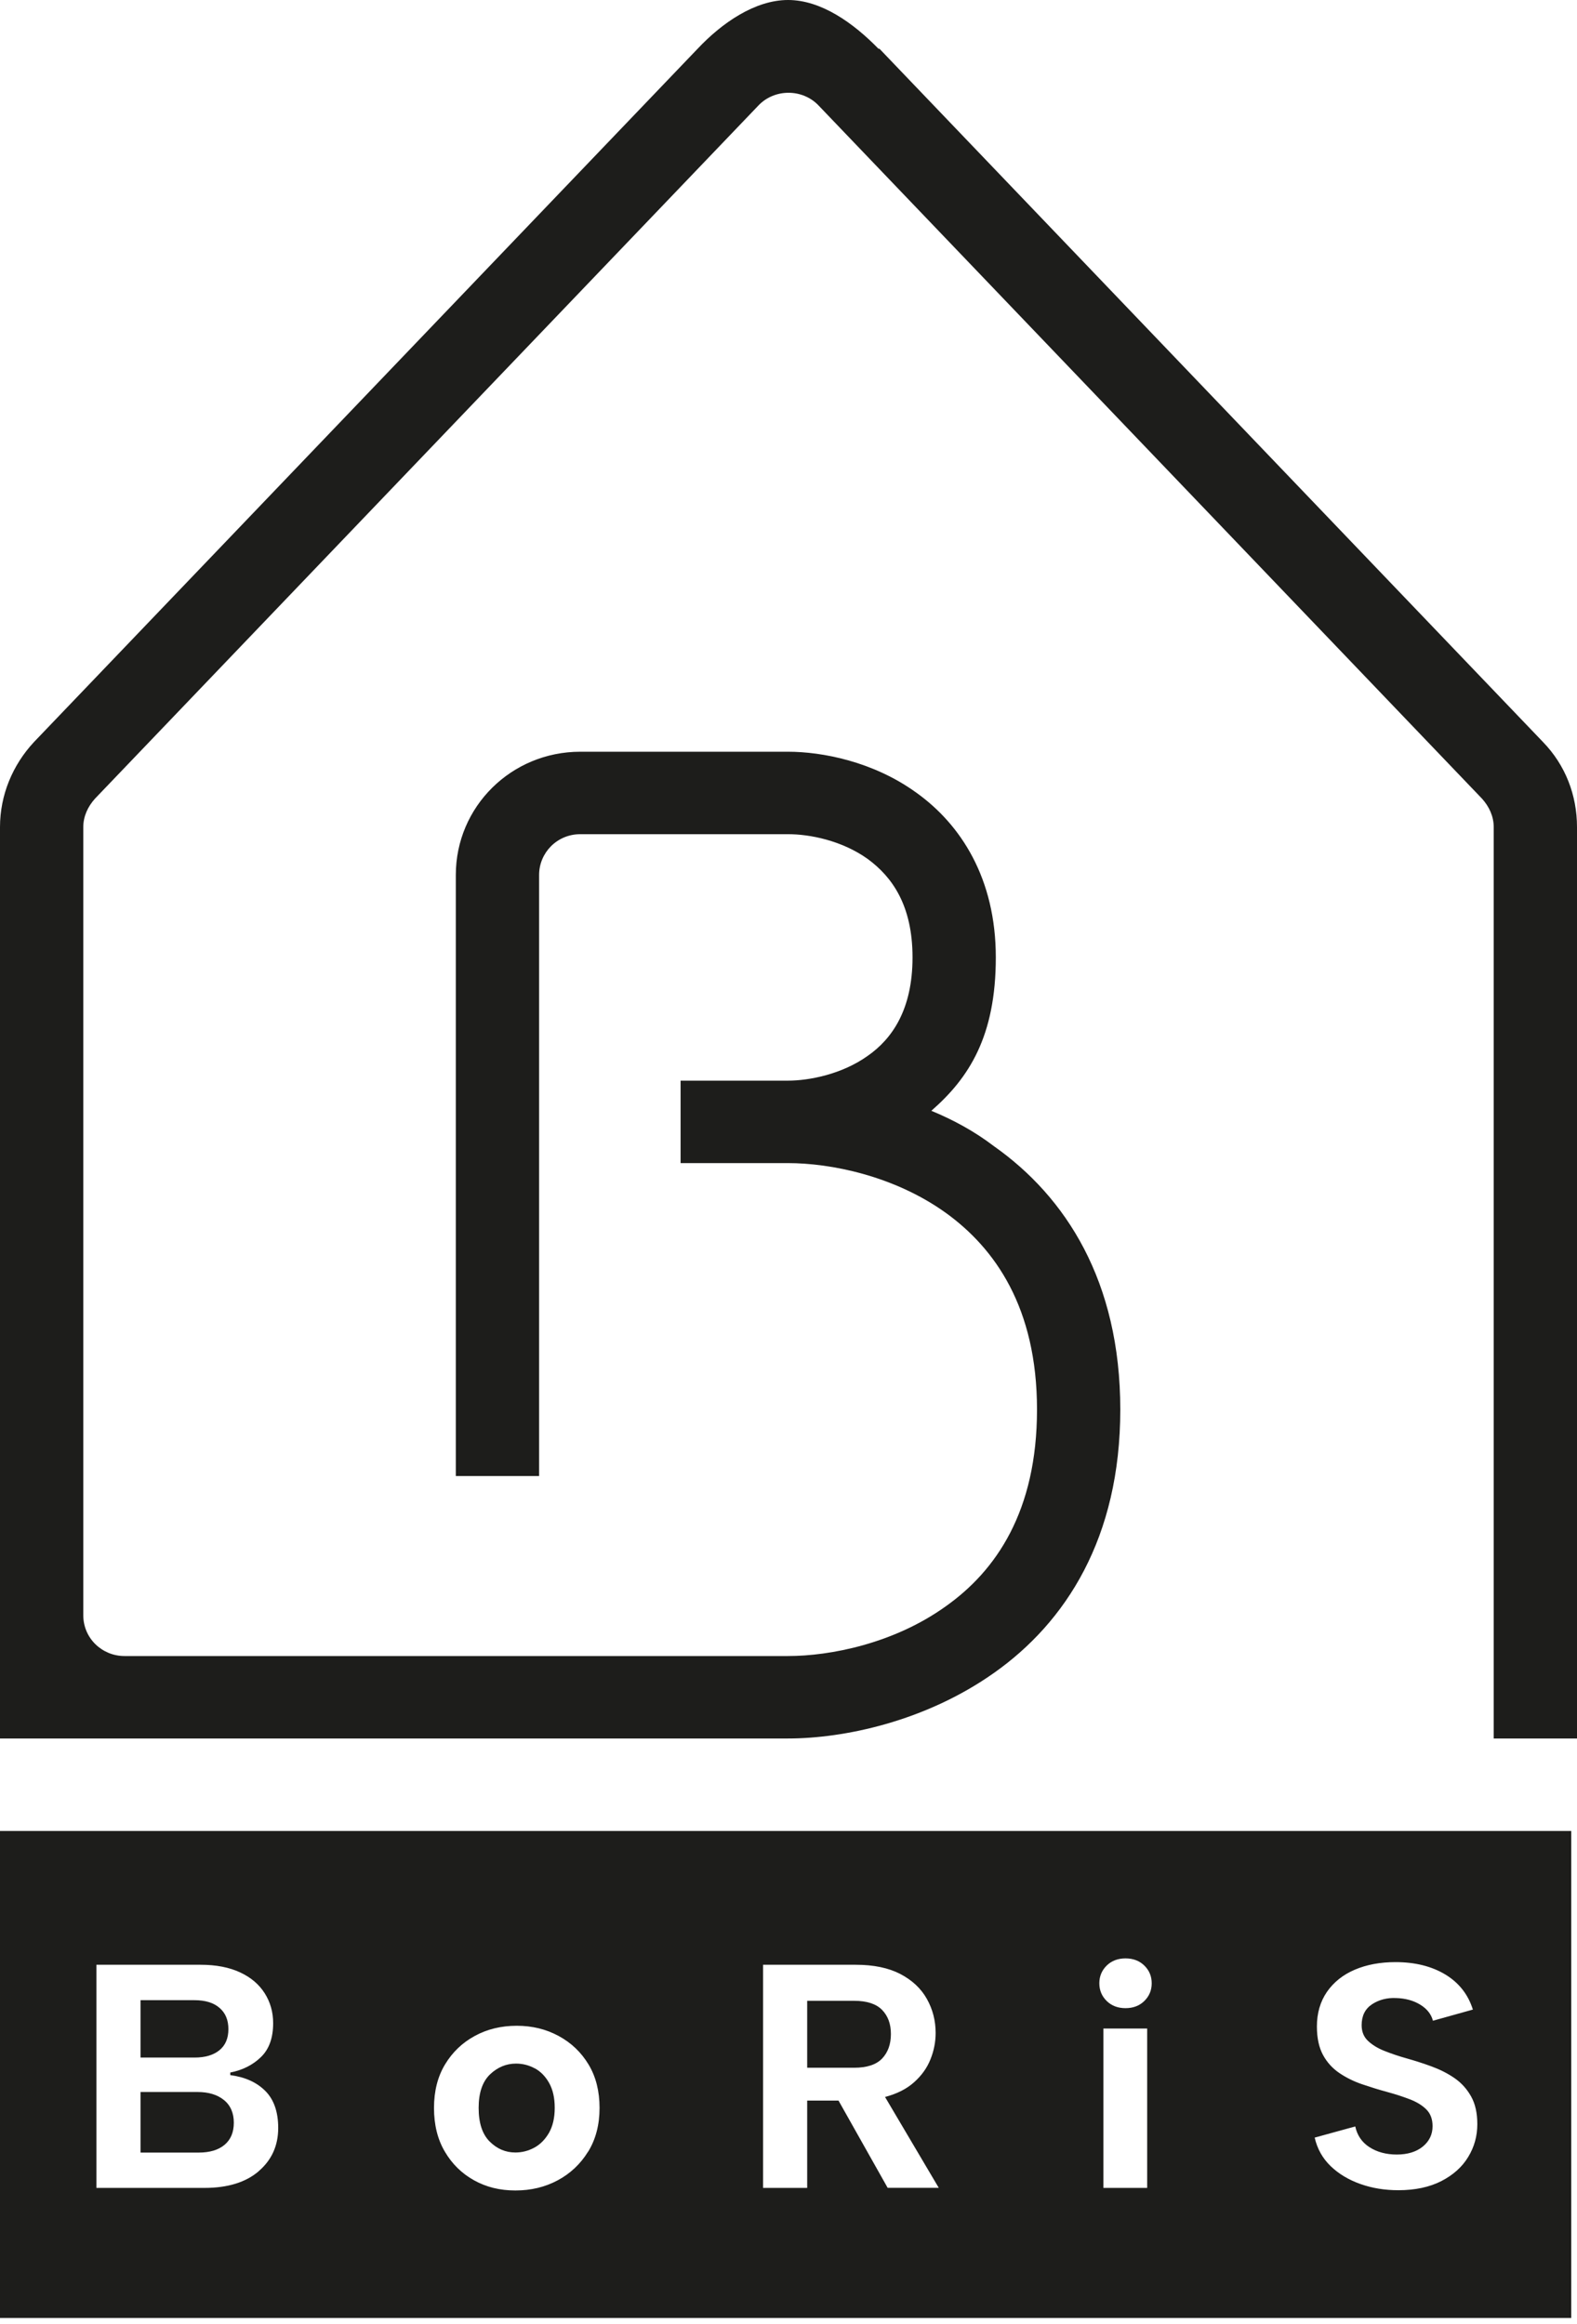 <svg xmlns="http://www.w3.org/2000/svg" width="150" height="221" viewBox="0 0 150 221"><g fill="#1D1D1B"><path d="M83.646 4.628 146.763 70.552C148.893 72.743 150 75.61 150 78.645L150 165.306 142.078 165.306 142.078 78.645C142.078 77.633 141.652 76.706 140.971 75.947L77.853 10.023C76.32 8.422 73.68 8.422 72.147 10.023L9.029 75.947C8.348 76.706 7.922 77.633 7.922 78.645L7.922 153.588C7.922 155.78 9.711 157.466 11.84 157.466L74.957 157.466C78.961 157.466 85.009 156.286 89.949 152.745 94.719 149.373 98.637 143.725 98.637 134.03 98.637 124.336 94.634 118.687 89.949 115.316 85.009 111.775 78.961 110.595 74.957 110.595L64.736 110.595 64.736 102.755 74.957 102.755C76.917 102.755 80.068 102.165 82.538 100.394 84.838 98.793 86.797 96.011 86.797 91.037 86.797 86.063 84.838 83.366 82.538 81.679 80.068 79.909 77.002 79.319 74.957 79.319L55.196 79.319C52.981 79.319 51.278 81.089 51.278 83.197L51.278 140.353 43.356 140.353 43.356 83.197C43.356 76.706 48.637 71.479 55.196 71.479L74.957 71.479C78.194 71.479 83.049 72.406 87.138 75.357 91.397 78.392 94.719 83.534 94.719 91.037 94.719 98.54 92.164 102.502 88.586 105.621 90.63 106.464 92.675 107.56 94.549 108.993 101.363 113.798 106.559 121.807 106.559 134.03 106.559 146.254 101.363 154.263 94.549 159.068 87.99 163.704 80.238 165.306 74.957 165.306L0 165.306 0 78.645C0 75.61 1.193 72.743 3.237 70.552L66.354 4.637C68.654 2.192 71.806 0 74.957 0 78.109 0 81.175 2.192 83.56 4.637L83.646 4.637 83.646 4.628ZM83.904 191.116C83.346 190.544 82.46 190.249 81.244 190.249L76.777 190.249 76.777 196.614 81.244 196.614C82.46 196.614 83.346 196.32 83.904 195.739 84.461 195.15 84.74 194.375 84.74 193.406 84.74 192.438 84.461 191.697 83.904 191.116Z"></path><path d="M0,174.101 L0,220.408 L149.451,220.408 L149.451,174.101 L0,174.101 Z M24.613,206.449 C23.38,207.51 21.658,208.04 19.446,208.04 L9.17,208.04 L9.17,186.822 L19.082,186.822 C20.56,186.822 21.81,187.067 22.84,187.547 C23.87,188.026 24.647,188.692 25.179,189.533 C25.711,190.376 25.981,191.318 25.981,192.371 C25.981,193.785 25.592,194.863 24.807,195.612 C24.03,196.362 23.059,196.842 21.903,197.069 L21.903,197.313 C23.304,197.498 24.411,197.995 25.229,198.812 C26.049,199.629 26.462,200.807 26.462,202.34 C26.462,204.015 25.846,205.388 24.605,206.449 L24.613,206.449 Z M55.939,204.588 C55.221,205.758 54.258,206.667 53.051,207.316 C51.844,207.964 50.501,208.284 49.023,208.284 C47.546,208.284 46.254,207.964 45.089,207.316 C43.923,206.667 42.995,205.758 42.311,204.588 C41.618,203.418 41.281,202.028 41.281,200.437 C41.281,198.846 41.627,197.465 42.328,196.303 C43.029,195.141 43.966,194.24 45.156,193.592 C46.338,192.944 47.672,192.623 49.15,192.623 C50.628,192.623 51.936,192.944 53.136,193.592 C54.334,194.24 55.28,195.141 55.981,196.303 C56.682,197.465 57.028,198.846 57.028,200.437 C57.028,202.028 56.665,203.418 55.947,204.588 L55.939,204.588 Z M84.436,208.04 L79.758,199.738 L76.777,199.738 L76.777,208.04 L72.581,208.04 L72.581,186.822 L81.396,186.822 C83.102,186.822 84.512,187.117 85.635,187.698 C86.758,188.287 87.602,189.071 88.159,190.064 C88.717,191.058 88.995,192.135 88.995,193.305 C88.995,194.156 88.835,194.989 88.506,195.806 C88.185,196.623 87.661,197.355 86.952,197.987 C86.243,198.627 85.322,199.09 84.182,199.393 L89.291,208.031 L84.427,208.031 L84.436,208.04 Z M109.116,208.04 L104.954,208.04 L104.954,192.885 L109.116,192.885 L109.116,208.04 Z M108.846,190.266 C108.382,190.721 107.782,190.948 107.056,190.948 C106.33,190.948 105.73,190.721 105.266,190.266 C104.802,189.811 104.565,189.247 104.565,188.582 C104.565,187.917 104.802,187.353 105.266,186.898 C105.73,186.443 106.33,186.216 107.056,186.216 C107.782,186.216 108.382,186.443 108.846,186.898 C109.311,187.353 109.547,187.917 109.547,188.582 C109.547,189.247 109.311,189.811 108.846,190.266 Z M139.648,205.101 C139.074,206.053 138.221,206.811 137.098,207.391 C135.975,207.964 134.608,208.259 133.012,208.259 C131.711,208.259 130.513,208.065 129.398,207.669 C128.283,207.274 127.338,206.71 126.569,205.969 C125.801,205.228 125.294,204.327 125.049,203.257 L128.908,202.196 C129.094,203.047 129.542,203.704 130.259,204.167 C130.977,204.63 131.847,204.866 132.86,204.866 C133.873,204.866 134.717,204.613 135.334,204.108 C135.95,203.603 136.262,202.954 136.262,202.171 C136.262,201.506 136.068,200.976 135.671,200.58 C135.275,200.184 134.751,199.864 134.092,199.612 C133.434,199.359 132.716,199.124 131.931,198.913 C131.154,198.702 130.369,198.458 129.575,198.189 C128.781,197.919 128.064,197.566 127.414,197.128 C126.763,196.69 126.24,196.126 125.852,195.419 C125.463,194.711 125.26,193.802 125.26,192.691 C125.26,191.419 125.581,190.325 126.215,189.399 C126.856,188.481 127.734,187.774 128.857,187.294 C129.981,186.814 131.272,186.57 132.733,186.57 C134.599,186.57 136.178,186.966 137.478,187.749 C138.779,188.54 139.648,189.651 140.096,191.083 L136.296,192.144 C136.136,191.52 135.73,191.007 135.081,190.611 C134.43,190.215 133.67,190.013 132.801,189.988 C131.931,189.946 131.162,190.148 130.504,190.578 C129.846,191.015 129.516,191.672 129.516,192.565 C129.516,193.171 129.71,193.668 130.107,194.047 C130.504,194.425 131.027,194.754 131.686,195.015 C132.345,195.276 133.062,195.52 133.848,195.739 C134.624,195.958 135.41,196.21 136.187,196.496 C136.963,196.783 137.69,197.145 138.348,197.599 C139.007,198.054 139.53,198.635 139.927,199.342 C140.324,200.05 140.518,200.925 140.518,201.978 C140.518,203.106 140.231,204.15 139.648,205.101 Z"></path><path d="M50.864 196.673C50.307 196.37 49.716 196.219 49.082 196.219 48.153 196.219 47.326 196.564 46.608 197.246 45.891 197.936 45.527 198.997 45.527 200.429 45.527 201.86 45.874 202.929 46.574 203.628 47.275 204.327 48.086 204.672 49.023 204.672 49.648 204.672 50.248 204.521 50.813 204.217 51.379 203.914 51.843 203.443 52.215 202.811 52.578 202.171 52.764 201.38 52.764 200.429 52.764 199.477 52.586 198.694 52.232 198.063 51.877 197.431 51.421 196.968 50.864 196.665L50.864 196.673ZM18.804 198.921 13.366 198.921 13.366 204.68 18.897 204.68C19.952 204.68 20.771 204.436 21.362 203.94 21.953 203.443 22.24 202.744 22.24 201.835 22.24 200.925 21.928 200.184 21.294 199.679 20.67 199.174 19.834 198.921 18.804 198.921ZM20.872 194.947C21.438 194.484 21.725 193.819 21.725 192.943 21.725 192.068 21.438 191.394 20.872 190.914 20.307 190.426 19.513 190.19 18.5 190.19L13.366 190.19 13.366 195.646 18.5 195.646C19.513 195.646 20.307 195.41 20.872 194.947Z"></path></g></svg>